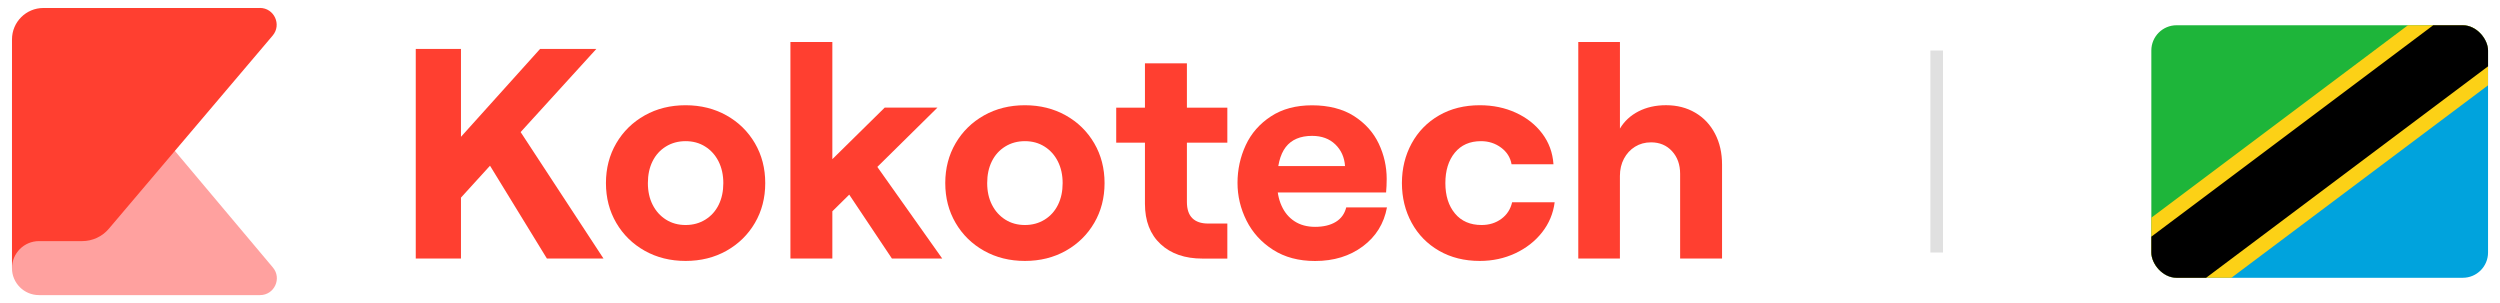 <svg width="198" height="24" viewBox="0 0 198 24" fill="none" xmlns="http://www.w3.org/2000/svg">
<path d="M20.599 23.372H3.086C1.904 23.372 0.947 22.414 0.947 21.233V6.396L13.522 11.576L13.847 11.949L21.614 21.187C22.34 22.05 21.727 23.372 20.596 23.372H20.599Z" fill="#FFA19F"/>
<path d="M20.582 0.628C21.713 0.628 22.328 1.955 21.595 2.818L13.85 11.949L8.617 18.12C8.092 18.739 7.323 19.096 6.51 19.096H3.088C1.907 19.096 0.95 20.054 0.95 21.235V3.119C0.95 1.745 2.064 0.633 3.436 0.633H20.582V0.628Z" fill="#FF3F30"/>
<path d="M32.928 20.478V3.876H36.509V20.478H32.928ZM42.771 3.876H47.23L35.156 17.136L35.086 12.417L42.771 3.879V3.876ZM47.799 20.478H43.316L38.098 11.964L40.541 9.403L47.799 20.48V20.478Z" fill="#FF3F30"/>
<path d="M51.061 19.861C50.104 19.323 49.354 18.587 48.809 17.654C48.264 16.721 47.991 15.67 47.991 14.5C47.991 13.331 48.264 12.28 48.809 11.346C49.354 10.413 50.106 9.678 51.061 9.14C52.018 8.602 53.096 8.335 54.299 8.335C55.502 8.335 56.58 8.605 57.538 9.14C58.495 9.678 59.245 10.413 59.79 11.346C60.335 12.28 60.607 13.331 60.607 14.5C60.607 15.67 60.335 16.721 59.79 17.654C59.245 18.587 58.492 19.323 57.538 19.861C56.58 20.398 55.502 20.666 54.299 20.666C53.096 20.666 52.018 20.398 51.061 19.861ZM55.864 17.394C56.322 17.109 56.674 16.719 56.92 16.22C57.166 15.72 57.287 15.149 57.287 14.5C57.287 13.852 57.159 13.278 56.908 12.781C56.655 12.282 56.303 11.891 55.852 11.607C55.401 11.322 54.883 11.18 54.299 11.18C53.716 11.18 53.193 11.322 52.734 11.607C52.276 11.891 51.924 12.282 51.678 12.781C51.432 13.28 51.312 13.852 51.312 14.5C51.312 15.149 51.437 15.723 51.69 16.22C51.943 16.719 52.295 17.109 52.746 17.394C53.197 17.678 53.716 17.821 54.299 17.821C54.883 17.821 55.406 17.678 55.864 17.394Z" fill="#FF3F30"/>
<path d="M62.601 20.478V3.329H65.922V20.478H62.601ZM70.072 8.523H74.245L65.422 17.228L65.492 13.03L70.069 8.523H70.072ZM74.626 20.478H70.641L66.775 14.691L69.148 12.745L74.626 20.478Z" fill="#FF3F30"/>
<path d="M77.935 19.861C76.977 19.323 76.228 18.587 75.683 17.654C75.138 16.721 74.865 15.67 74.865 14.5C74.865 13.331 75.138 12.28 75.683 11.346C76.228 10.413 76.98 9.678 77.935 9.14C78.892 8.602 79.97 8.335 81.173 8.335C82.376 8.335 83.454 8.605 84.411 9.14C85.369 9.678 86.118 10.413 86.663 11.346C87.208 12.28 87.481 13.331 87.481 14.5C87.481 15.67 87.208 16.721 86.663 17.654C86.118 18.587 85.366 19.323 84.411 19.861C83.454 20.398 82.376 20.666 81.173 20.666C79.97 20.666 78.892 20.398 77.935 19.861ZM82.738 17.394C83.196 17.109 83.548 16.719 83.794 16.22C84.04 15.72 84.161 15.149 84.161 14.5C84.161 13.852 84.033 13.278 83.782 12.781C83.529 12.282 83.177 11.891 82.726 11.607C82.275 11.322 81.757 11.18 81.173 11.18C80.59 11.18 80.066 11.322 79.608 11.607C79.15 11.891 78.798 12.282 78.552 12.781C78.306 13.28 78.185 13.852 78.185 14.5C78.185 15.149 78.311 15.723 78.564 16.22C78.817 16.719 79.169 17.109 79.62 17.394C80.071 17.678 80.59 17.821 81.173 17.821C81.757 17.821 82.28 17.678 82.738 17.394Z" fill="#FF3F30"/>
<path d="M94.003 5.014V8.525H97.205V11.301H94.003V15.998C94.003 16.567 94.145 16.994 94.43 17.278C94.715 17.563 95.134 17.705 95.686 17.705H97.205V20.48H95.235C93.844 20.48 92.737 20.097 91.915 19.33C91.093 18.563 90.68 17.5 90.68 16.14V11.301H88.404V8.525H90.68V5.014H94.001H94.003Z" fill="#FF3F30"/>
<path d="M101.498 16.292C101.734 16.823 102.079 17.233 102.53 17.527C102.981 17.819 103.521 17.966 104.155 17.966C104.818 17.966 105.365 17.835 105.792 17.575C106.219 17.315 106.496 16.931 106.622 16.425H109.848C109.612 17.705 108.975 18.735 107.938 19.509C106.901 20.283 105.64 20.671 104.155 20.671C102.858 20.671 101.748 20.375 100.822 19.781C99.897 19.188 99.197 18.417 98.722 17.469C98.247 16.521 98.011 15.523 98.011 14.481C98.011 13.44 98.228 12.427 98.664 11.494C99.098 10.561 99.764 9.801 100.656 9.218C101.548 8.632 102.636 8.34 103.918 8.34C105.201 8.34 106.354 8.624 107.239 9.193C108.124 9.762 108.777 10.491 109.197 11.376C109.616 12.261 109.826 13.194 109.826 14.175C109.826 14.539 109.809 14.896 109.778 15.243H99.935V13.155H106.527C106.479 12.461 106.224 11.887 105.756 11.436C105.288 10.985 104.676 10.761 103.918 10.761C102.985 10.761 102.291 11.057 101.83 11.65C101.372 12.244 101.143 13.172 101.143 14.438C101.143 15.149 101.261 15.771 101.5 16.299L101.498 16.292Z" fill="#FF3F30"/>
<path d="M113.973 19.861C113.04 19.323 112.317 18.585 111.803 17.642C111.29 16.702 111.032 15.653 111.032 14.5C111.032 13.348 111.29 12.299 111.803 11.358C112.317 10.418 113.04 9.678 113.973 9.14C114.907 8.602 115.982 8.335 117.2 8.335C118.244 8.335 119.196 8.532 120.057 8.928C120.918 9.323 121.615 9.873 122.145 10.577C122.676 11.281 122.972 12.091 123.035 13.008H119.715C119.621 12.47 119.343 12.031 118.885 11.691C118.427 11.351 117.897 11.18 117.296 11.18C116.411 11.18 115.719 11.484 115.22 12.094C114.721 12.704 114.473 13.505 114.473 14.5C114.473 15.496 114.726 16.299 115.232 16.907C115.739 17.517 116.443 17.821 117.342 17.821C117.942 17.821 118.466 17.659 118.907 17.334C119.348 17.011 119.633 16.572 119.761 16.017H123.129C123.018 16.902 122.685 17.698 122.133 18.402C121.579 19.106 120.872 19.658 120.011 20.061C119.151 20.463 118.213 20.666 117.2 20.666C115.982 20.666 114.907 20.398 113.973 19.861Z" fill="#FF3F30"/>
<path d="M125.003 3.329H128.299V10.184C128.646 9.598 129.138 9.145 129.77 8.82C130.402 8.496 131.13 8.332 131.952 8.332C132.823 8.332 133.592 8.53 134.264 8.926C134.937 9.321 135.458 9.873 135.829 10.587C136.201 11.298 136.386 12.113 136.386 13.03V20.478H133.066V13.765C133.066 13.037 132.854 12.441 132.425 11.973C131.998 11.508 131.443 11.274 130.763 11.274C130.288 11.274 129.866 11.39 129.495 11.619C129.124 11.848 128.832 12.164 128.617 12.567C128.405 12.969 128.297 13.425 128.297 13.931V20.478H125V3.329H125.003Z" fill="#FF3F30"/>
<path d="M153.386 4L153.386 20" stroke="#E0E0E0"/>
<g clip-path="url(#clip0_146_583)">
<path d="M170.386 22V2H197.053L170.386 22Z" fill="#1EB53A"/>
<path d="M197.053 2V22H170.386L197.053 2Z" fill="#00A3DD"/>
<path d="M195.103 -1.296L168.434 18.705L172.338 25.292L199.007 5.291L195.103 -1.296Z" fill="#FCD116"/>
<path d="M195.72 -0.256L169.051 19.745L171.722 24.252L198.391 4.251L195.72 -0.256Z" fill="black"/>
</g>
<defs>
<clipPath id="clip0_146_583">
<rect x="170.386" y="2" width="26.667" height="20" rx="2" fill="white"/>
</clipPath>
</defs>
</svg>
